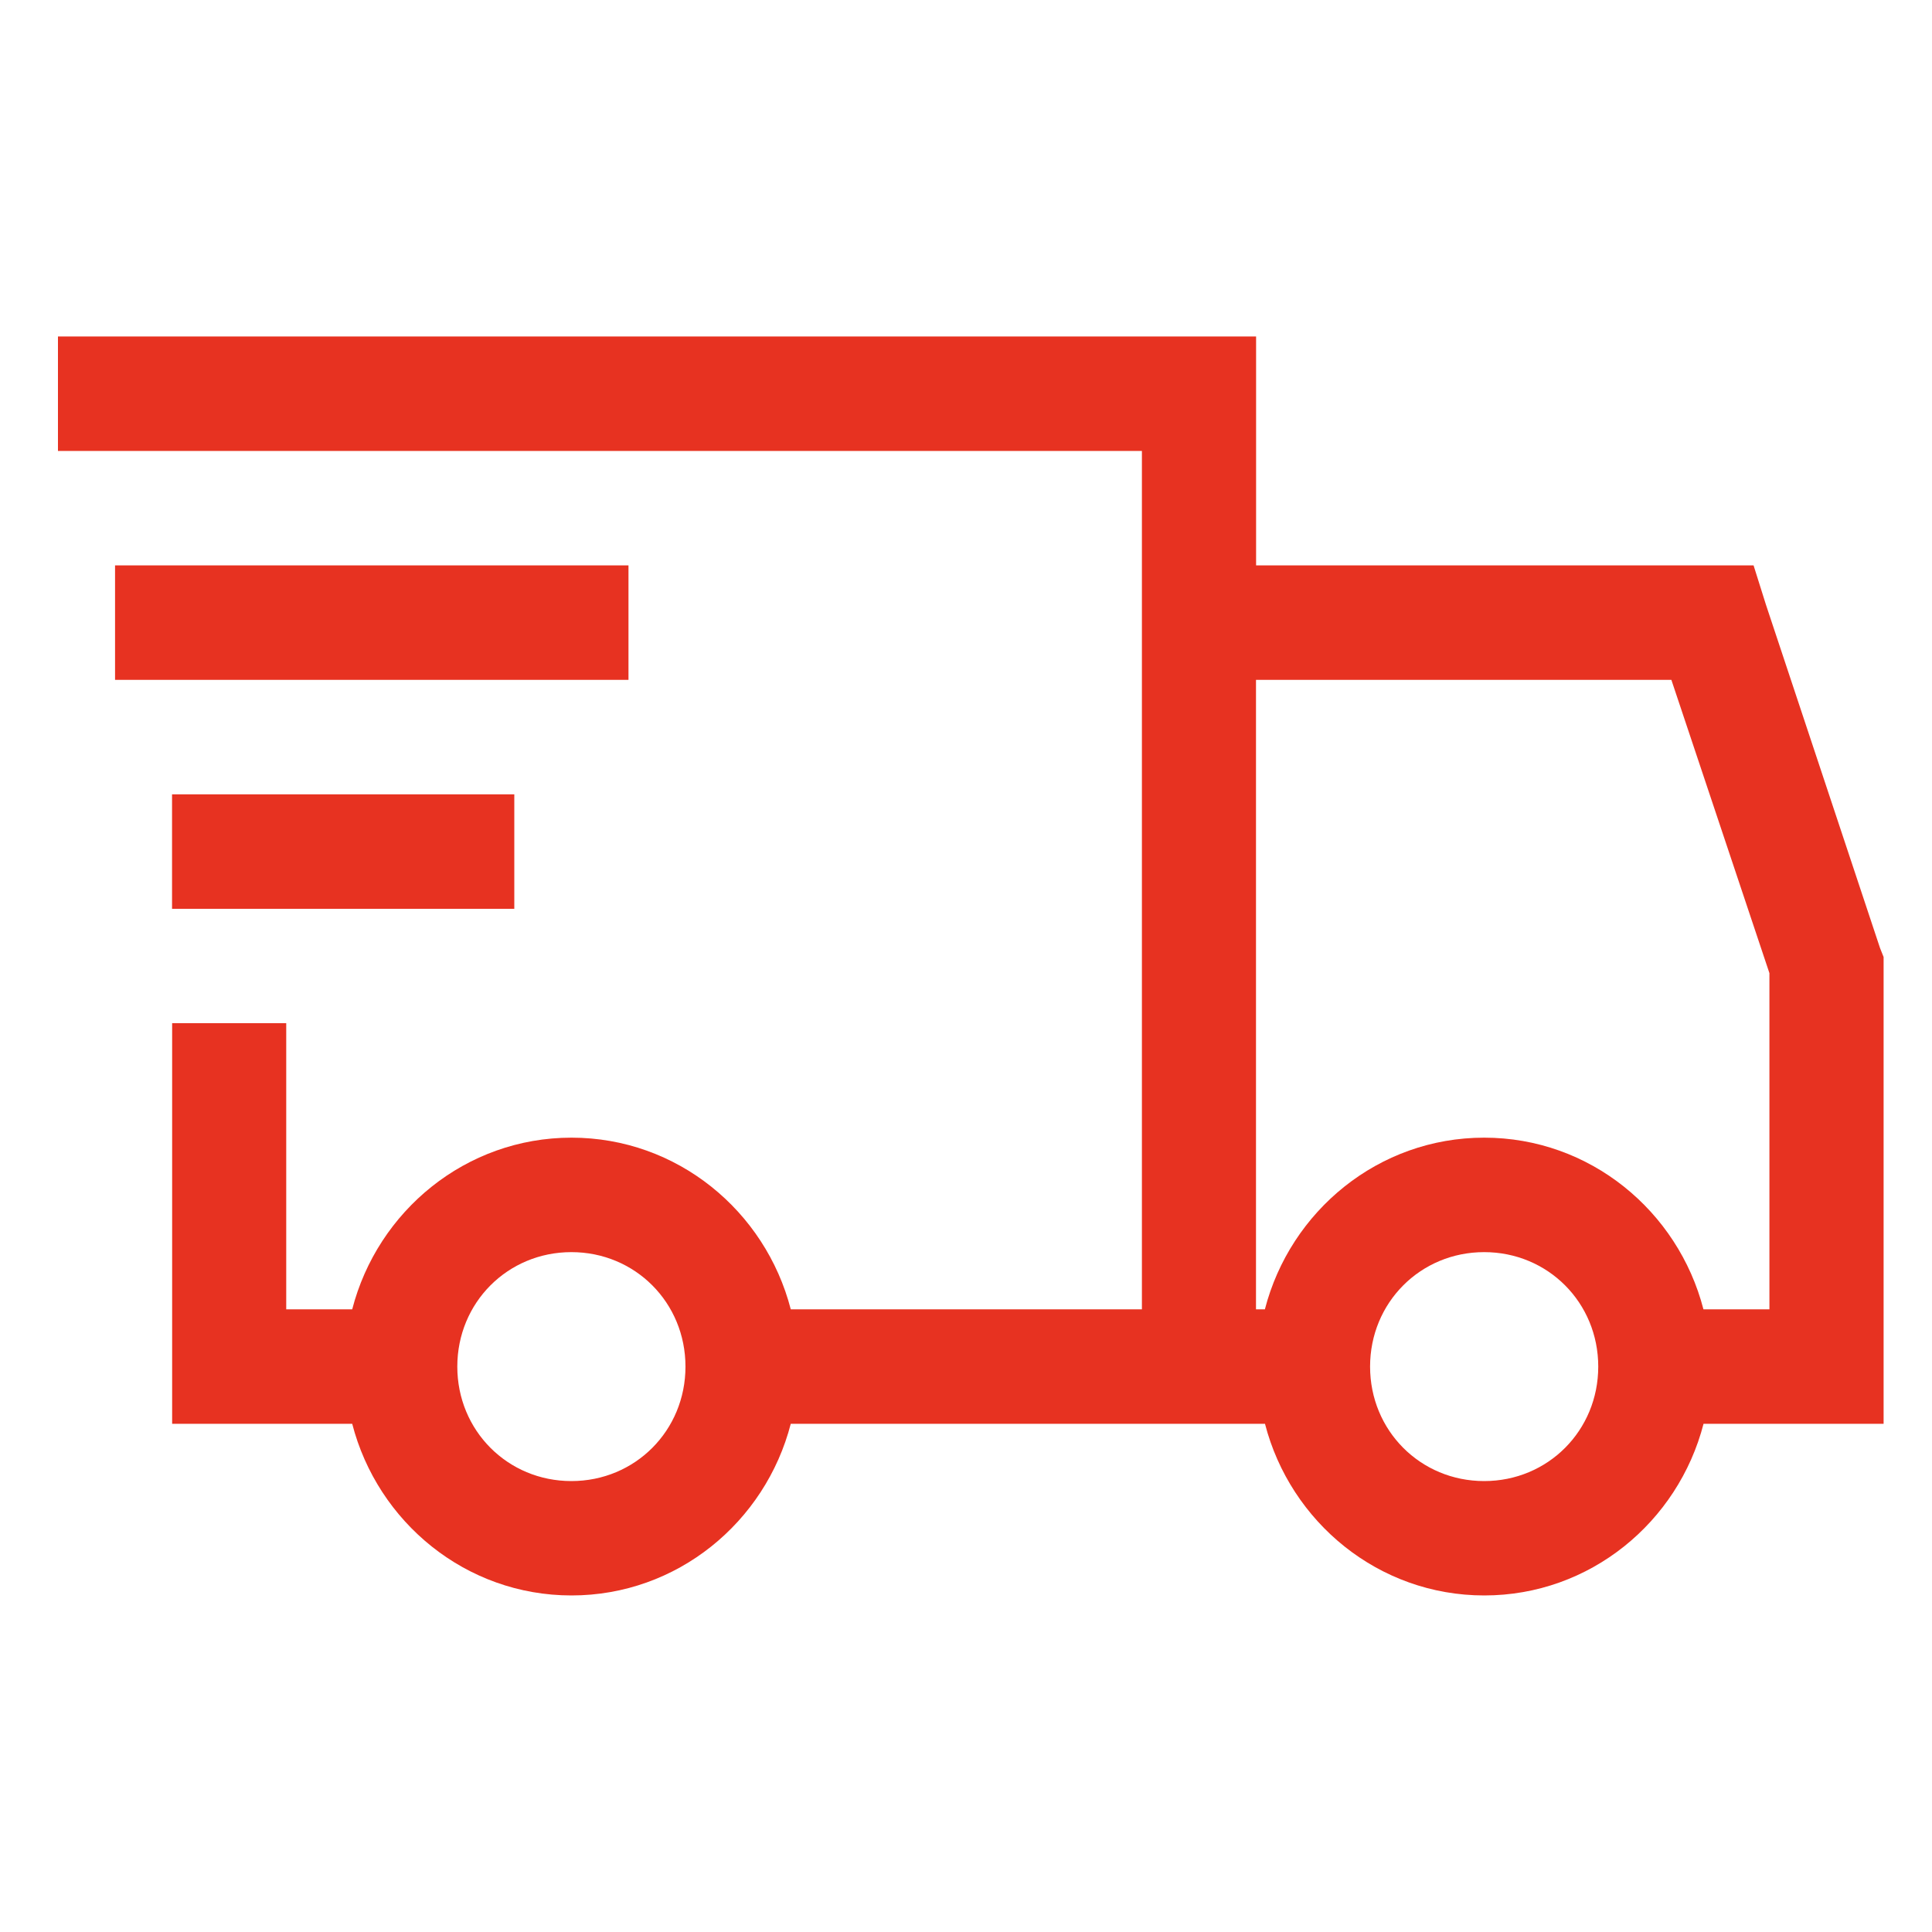 <?xml version="1.0" encoding="UTF-8"?> <svg xmlns="http://www.w3.org/2000/svg" id="Capa_1" data-name="Capa 1" viewBox="0 0 200 200"><defs><style> .cls-1 { fill: #e73221; stroke-width: 0px; } </style></defs><path class="cls-1" d="M6,34.83v11.85h112.21v88.86h-36.35c-2.63-10.18-11.76-17.77-22.7-17.77s-20.07,7.59-22.7,17.77h-6.83v-29.62h-11.81v41.47h18.64c2.63,10.18,11.76,17.77,22.7,17.77s20.07-7.59,22.7-17.77h49.09c2.63,10.18,11.76,17.77,22.7,17.77s20.07-7.59,22.7-17.77h18.64v-48.32l-.37-.93-11.81-35.54-1.28-4.07h-51.5v-23.7H6ZM11.91,58.53v11.85h53.15v-11.85H11.91ZM130.02,70.38h43l10.15,30.36v34.8h-6.83c-2.63-10.18-11.76-17.77-22.7-17.77s-20.07,7.59-22.7,17.77h-.92v-65.17ZM17.81,82.23v11.85h35.43v-11.85H17.81ZM59.15,129.62c6.6,0,11.81,5.23,11.81,11.85s-5.21,11.85-11.81,11.85-11.81-5.23-11.81-11.85,5.21-11.85,11.81-11.85ZM153.64,129.62c6.6,0,11.81,5.23,11.81,11.85s-5.21,11.85-11.81,11.85-11.81-5.23-11.81-11.85,5.21-11.85,11.81-11.85Z"></path></svg> 